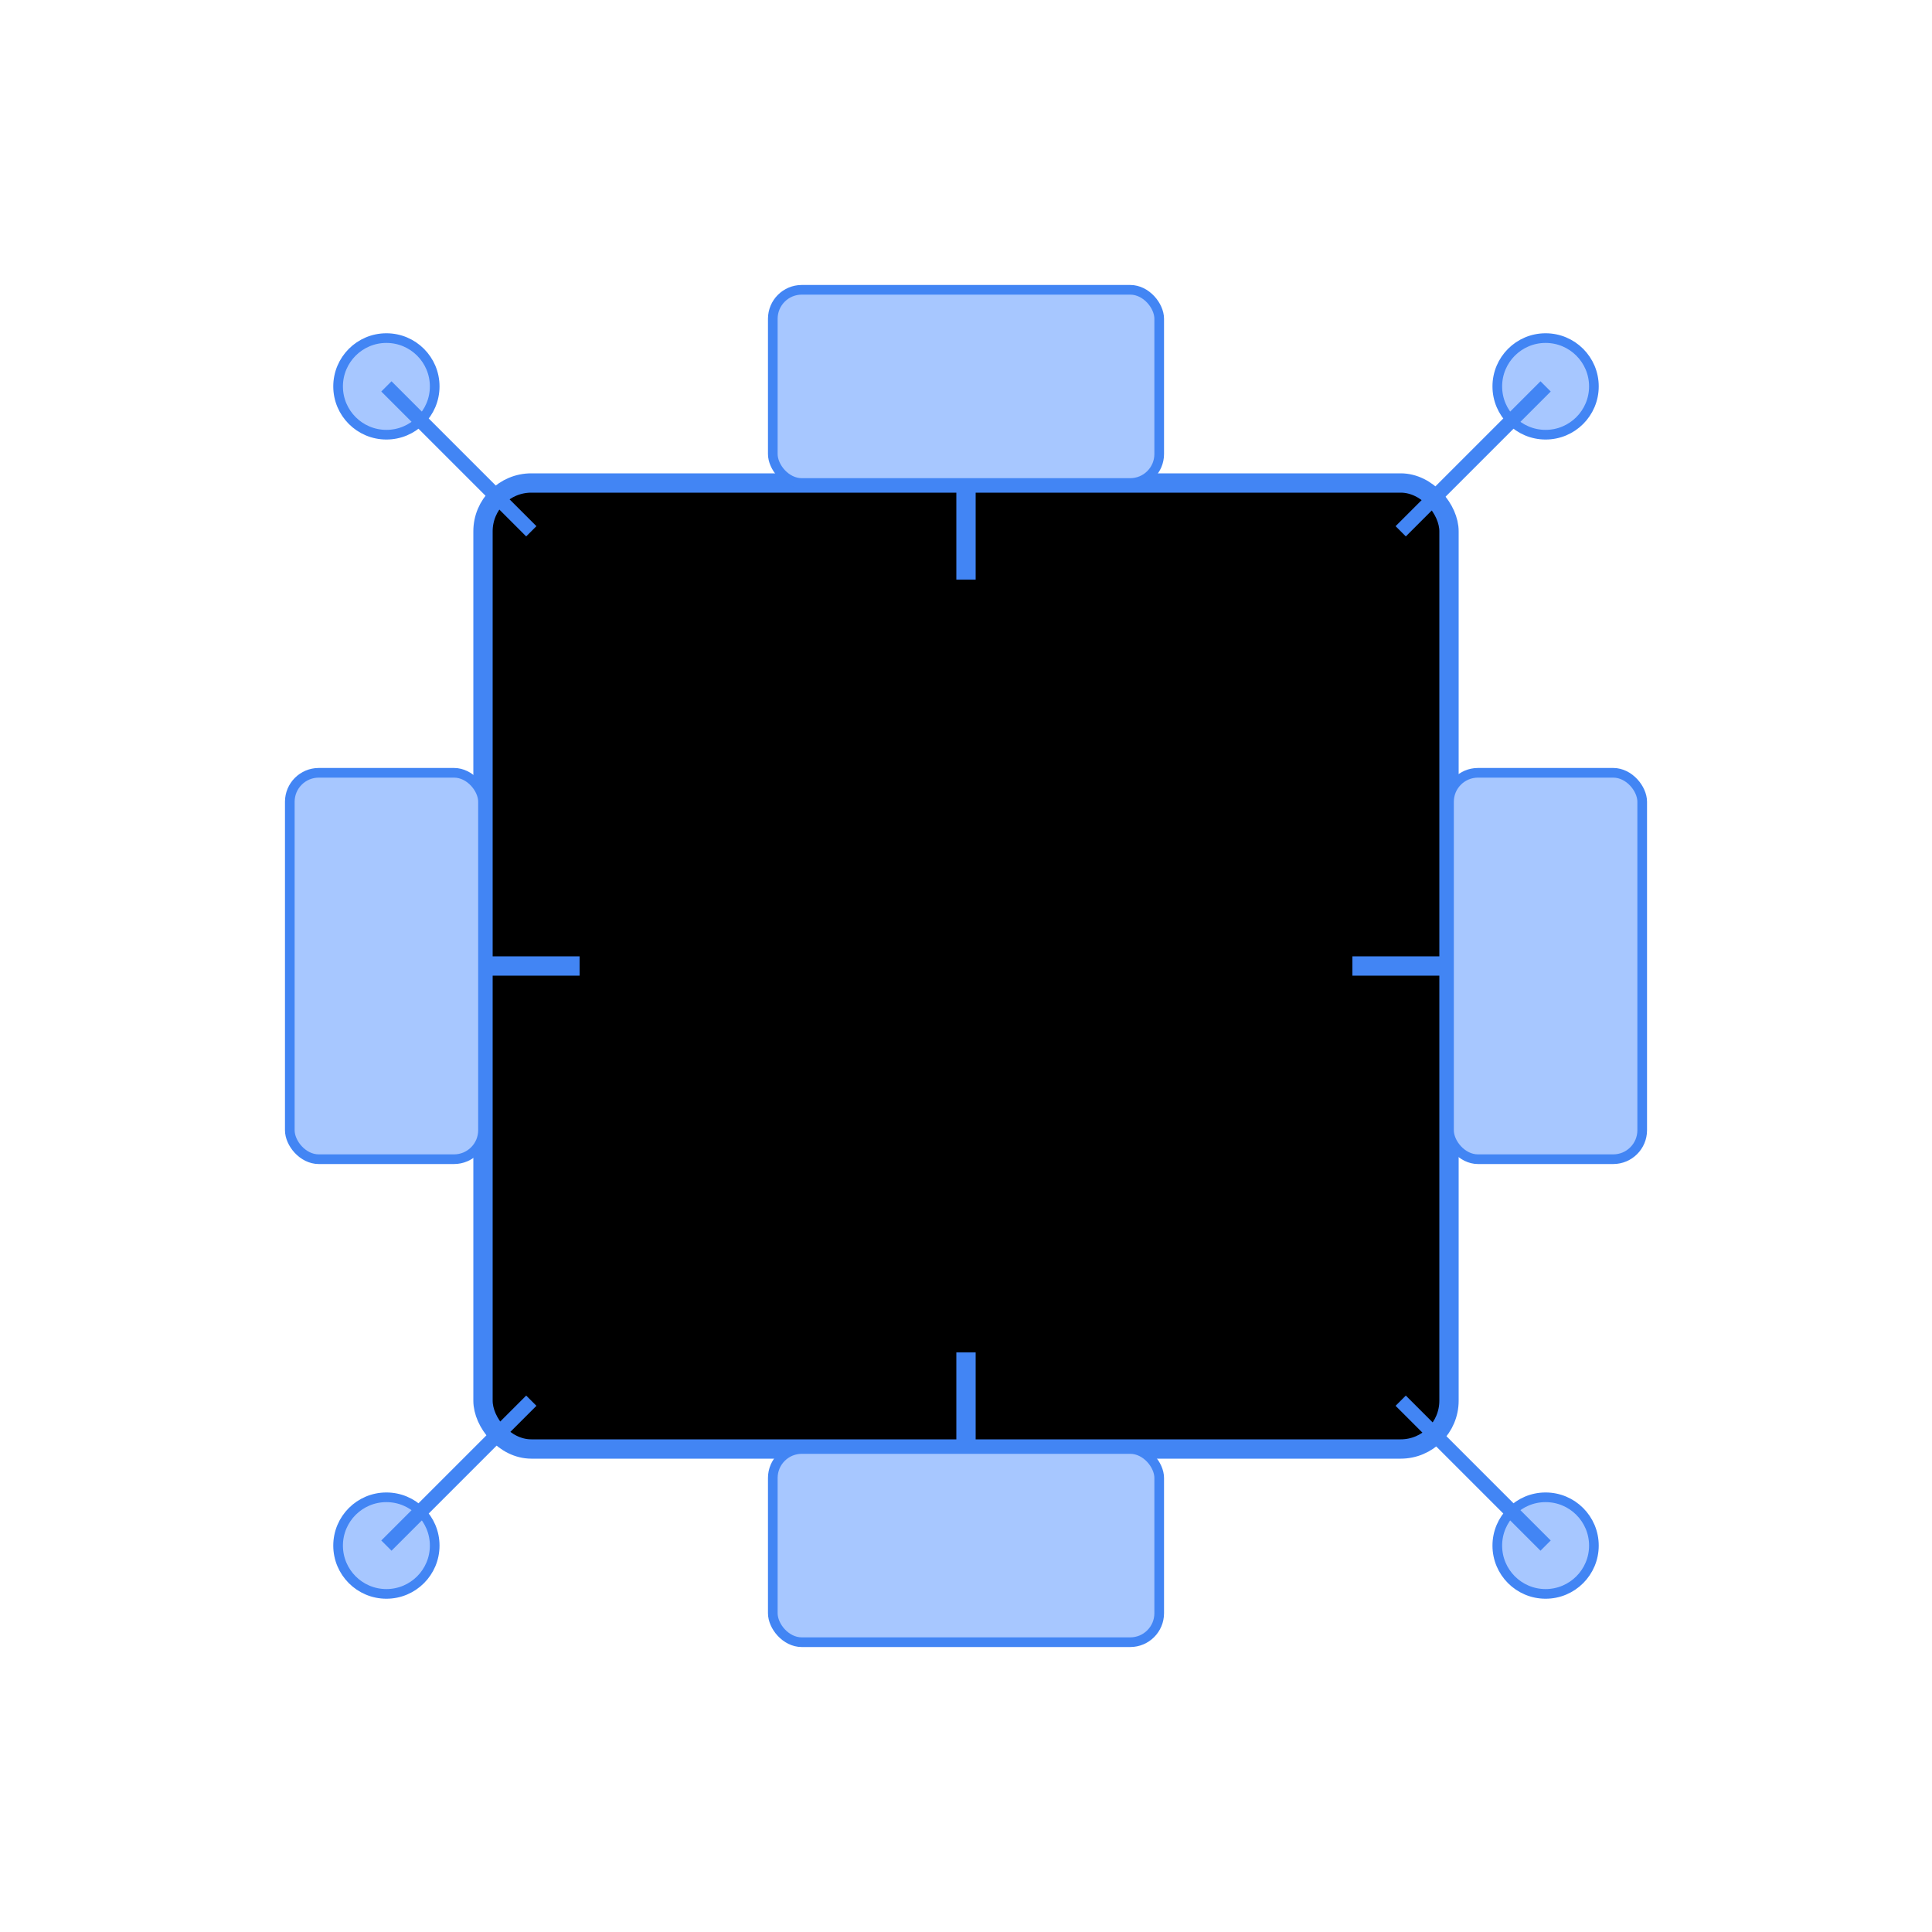 <?xml version="1.0" encoding="UTF-8"?>
<svg width="32" height="32" viewBox="0 0 200 200" fill="none" xmlns="http://www.w3.org/2000/svg">
  <!-- 定义渐变 -->
  <defs>
    <linearGradient id="chipGradient" x1="0%" y1="0%" x2="100%" y2="100%">
      <stop offset="0%" stopColor="#102A60" />
      <stop offset="100%" stopColor="#1E3A8A" />
    </linearGradient>
    
    <linearGradient id="centerGradient" x1="0%" y1="0%" x2="100%" y2="100%">
      <stop offset="0%" stopColor="#3B82F6" />
      <stop offset="100%" stopColor="#60A5FA" />
    </linearGradient>
  </defs>

  <!-- 芯片主体 -->
  <rect x="50" y="50" width="100" height="100" rx="5" ry="5" fill="url(#chipGradient)" stroke="#4285F4" stroke-width="2" />
    
  <!-- 中心区域 - 简化，不包含文字 -->
  <rect x="75" y="75" width="50" height="50" rx="3" ry="3" fill="url(#centerGradient)" />
    
  <!-- 角落连接器 -->
  <circle cx="40" cy="40" r="5" fill="#A7C7FF" stroke="#4285F4" stroke-width="1" />
  <circle cx="160" cy="40" r="5" fill="#A7C7FF" stroke="#4285F4" stroke-width="1" />
  <circle cx="40" cy="160" r="5" fill="#A7C7FF" stroke="#4285F4" stroke-width="1" />
  <circle cx="160" cy="160" r="5" fill="#A7C7FF" stroke="#4285F4" stroke-width="1" />
    
  <!-- 连接端口 - 上 -->
  <rect x="80" y="30" width="40" height="20" rx="3" ry="3" fill="#A7C7FF" stroke="#4285F4" stroke-width="1" />
  <line x1="100" y1="50" x2="100" y2="60" stroke="#4285F4" stroke-width="2" />
    
  <!-- 连接端口 - 右 -->
  <rect x="150" y="80" width="20" height="40" rx="3" ry="3" fill="#A7C7FF" stroke="#4285F4" stroke-width="1" />
  <line x1="150" y1="100" x2="140" y2="100" stroke="#4285F4" stroke-width="2" />
    
  <!-- 连接端口 - 下 -->
  <rect x="80" y="150" width="40" height="20" rx="3" ry="3" fill="#A7C7FF" stroke="#4285F4" stroke-width="1" />
  <line x1="100" y1="150" x2="100" y2="140" stroke="#4285F4" stroke-width="2" />
    
  <!-- 连接端口 - 左 -->
  <rect x="30" y="80" width="20" height="40" rx="3" ry="3" fill="#A7C7FF" stroke="#4285F4" stroke-width="1" />
  <line x1="50" y1="100" x2="60" y2="100" stroke="#4285F4" stroke-width="2" />
    
  <!-- 连接线 -->
  <line x1="40" y1="40" x2="55" y2="55" stroke="#4285F4" stroke-width="1.5" />
  <line x1="160" y1="40" x2="145" y2="55" stroke="#4285F4" stroke-width="1.5" />
  <line x1="40" y1="160" x2="55" y2="145" stroke="#4285F4" stroke-width="1.5" />
  <line x1="160" y1="160" x2="145" y2="145" stroke="#4285F4" stroke-width="1.5" />
</svg> 